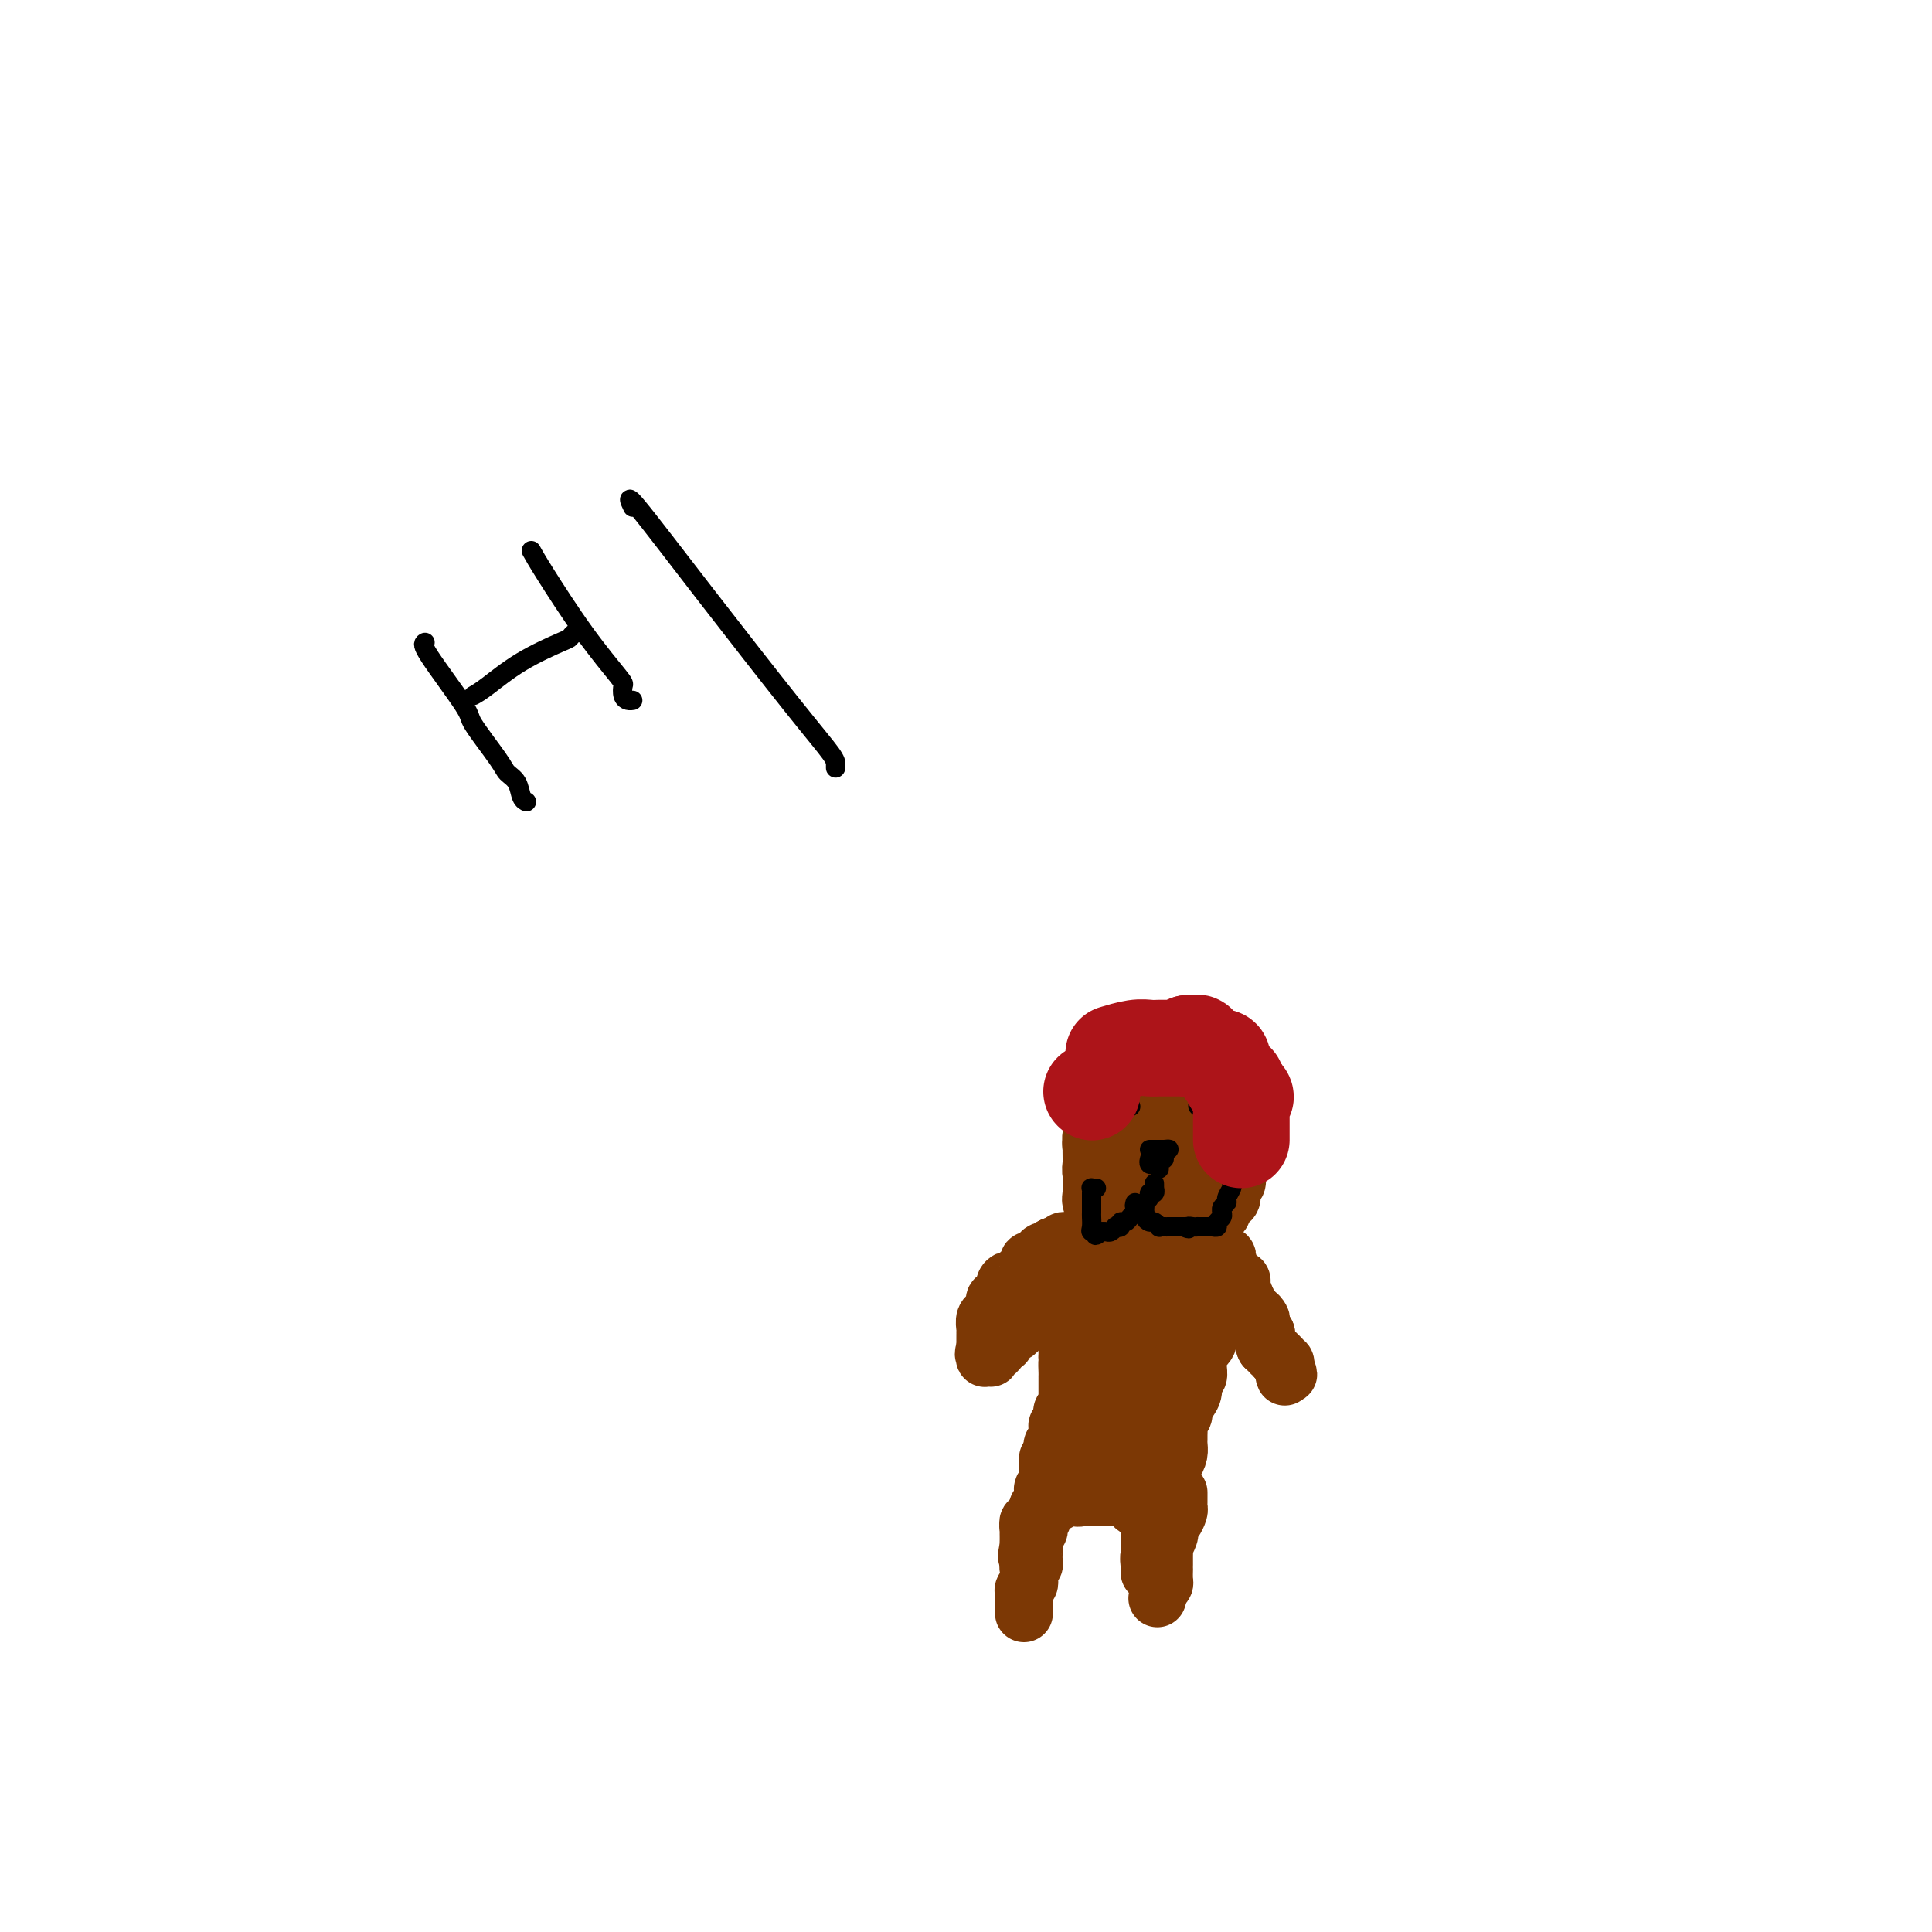 <svg viewBox='0 0 400 400' version='1.1' xmlns='http://www.w3.org/2000/svg' xmlns:xlink='http://www.w3.org/1999/xlink'><g fill='none' stroke='#7C3805' stroke-width='12' stroke-linecap='round' stroke-linejoin='round'><path d='M228,233c-0.415,-0.100 -0.829,-0.200 -1,0c-0.171,0.200 -0.098,0.701 0,1c0.098,0.299 0.223,0.394 0,1c-0.223,0.606 -0.792,1.721 -1,2c-0.208,0.279 -0.056,-0.277 0,0c0.056,0.277 0.015,1.387 0,2c-0.015,0.613 -0.004,0.727 0,1c0.004,0.273 0.001,0.703 0,1c-0.001,0.297 -0.000,0.461 0,1c0.000,0.539 0.000,1.454 0,2c-0.000,0.546 -0.000,0.724 0,1c0.000,0.276 0.000,0.650 0,1c-0.000,0.350 -0.000,0.675 0,1'/><path d='M226,247c-0.292,2.327 -0.023,1.145 0,1c0.023,-0.145 -0.201,0.749 0,1c0.201,0.251 0.827,-0.139 1,0c0.173,0.139 -0.108,0.807 0,1c0.108,0.193 0.604,-0.088 1,0c0.396,0.088 0.691,0.544 1,1c0.309,0.456 0.631,0.910 1,1c0.369,0.090 0.785,-0.186 1,0c0.215,0.186 0.228,0.835 1,1c0.772,0.165 2.304,-0.152 3,0c0.696,0.152 0.558,0.773 1,1c0.442,0.227 1.465,0.061 2,0c0.535,-0.061 0.581,-0.016 1,0c0.419,0.016 1.211,0.004 2,0c0.789,-0.004 1.573,-0.001 2,0c0.427,0.001 0.496,0.001 1,0c0.504,-0.001 1.445,-0.004 2,0c0.555,0.004 0.726,0.016 1,0c0.274,-0.016 0.650,-0.060 1,0c0.350,0.060 0.672,0.223 1,0c0.328,-0.223 0.662,-0.833 1,-1c0.338,-0.167 0.682,0.110 1,0c0.318,-0.110 0.611,-0.606 1,-1c0.389,-0.394 0.874,-0.687 1,-1c0.126,-0.313 -0.106,-0.647 0,-1c0.106,-0.353 0.550,-0.727 1,-1c0.450,-0.273 0.905,-0.446 1,-1c0.095,-0.554 -0.170,-1.489 0,-2c0.170,-0.511 0.777,-0.599 1,-1c0.223,-0.401 0.064,-1.115 0,-2c-0.064,-0.885 -0.032,-1.943 0,-3'/><path d='M256,240c0.155,-1.679 0.041,-1.875 0,-3c-0.041,-1.125 -0.009,-3.178 0,-4c0.009,-0.822 -0.005,-0.414 0,-1c0.005,-0.586 0.031,-2.167 0,-3c-0.031,-0.833 -0.117,-0.920 0,-1c0.117,-0.080 0.439,-0.154 0,-1c-0.439,-0.846 -1.637,-2.464 -2,-3c-0.363,-0.536 0.110,0.010 0,0c-0.110,-0.010 -0.803,-0.576 -1,-1c-0.197,-0.424 0.102,-0.706 0,-1c-0.102,-0.294 -0.606,-0.601 -1,-1c-0.394,-0.399 -0.679,-0.892 -1,-1c-0.321,-0.108 -0.678,0.167 -1,0c-0.322,-0.167 -0.610,-0.777 -1,-1c-0.390,-0.223 -0.882,-0.060 -1,0c-0.118,0.060 0.137,0.016 0,0c-0.137,-0.016 -0.665,-0.004 -1,0c-0.335,0.004 -0.476,0.000 -1,0c-0.524,-0.000 -1.431,0.003 -2,0c-0.569,-0.003 -0.801,-0.012 -1,0c-0.199,0.012 -0.367,0.044 -1,0c-0.633,-0.044 -1.731,-0.166 -2,0c-0.269,0.166 0.291,0.618 0,1c-0.291,0.382 -1.434,0.694 -2,1c-0.566,0.306 -0.555,0.607 -1,1c-0.445,0.393 -1.344,0.879 -2,1c-0.656,0.121 -1.068,-0.122 -1,0c0.068,0.122 0.616,0.610 0,1c-0.616,0.390 -2.397,0.682 -3,1c-0.603,0.318 -0.030,0.662 0,1c0.030,0.338 -0.485,0.669 -1,1'/><path d='M230,227c-1.730,1.388 -1.056,0.857 -1,1c0.056,0.143 -0.507,0.961 -1,2c-0.493,1.039 -0.917,2.300 -1,3c-0.083,0.700 0.174,0.839 0,1c-0.174,0.161 -0.778,0.343 -1,1c-0.222,0.657 -0.061,1.791 0,2c0.061,0.209 0.020,-0.505 0,0c-0.020,0.505 -0.021,2.228 0,3c0.021,0.772 0.064,0.593 0,1c-0.064,0.407 -0.234,1.401 0,2c0.234,0.599 0.871,0.803 1,1c0.129,0.197 -0.251,0.386 0,1c0.251,0.614 1.132,1.653 2,2c0.868,0.347 1.723,0.002 2,0c0.277,-0.002 -0.024,0.339 0,1c0.024,0.661 0.374,1.641 1,2c0.626,0.359 1.530,0.096 2,0c0.470,-0.096 0.506,-0.024 1,0c0.494,0.024 1.445,0.001 2,0c0.555,-0.001 0.714,0.021 1,0c0.286,-0.021 0.700,-0.085 1,0c0.300,0.085 0.486,0.319 1,0c0.514,-0.319 1.356,-1.192 2,-2c0.644,-0.808 1.090,-1.552 2,-3c0.910,-1.448 2.282,-3.600 3,-5c0.718,-1.400 0.781,-2.050 1,-3c0.219,-0.950 0.595,-2.202 1,-3c0.405,-0.798 0.841,-1.142 1,-2c0.159,-0.858 0.043,-2.231 0,-3c-0.043,-0.769 -0.012,-0.934 0,-1c0.012,-0.066 0.006,-0.033 0,0'/><path d='M250,228c1.241,-3.504 0.343,-2.263 0,-2c-0.343,0.263 -0.131,-0.450 0,-1c0.131,-0.550 0.179,-0.936 0,-1c-0.179,-0.064 -0.587,0.193 -1,0c-0.413,-0.193 -0.832,-0.837 -1,-1c-0.168,-0.163 -0.086,0.155 0,0c0.086,-0.155 0.177,-0.784 0,-1c-0.177,-0.216 -0.620,-0.021 -1,0c-0.380,0.021 -0.697,-0.132 -1,0c-0.303,0.132 -0.592,0.549 -1,1c-0.408,0.451 -0.936,0.936 -1,1c-0.064,0.064 0.337,-0.292 0,0c-0.337,0.292 -1.410,1.233 -2,2c-0.590,0.767 -0.697,1.361 -1,2c-0.303,0.639 -0.803,1.323 -1,2c-0.197,0.677 -0.091,1.348 0,2c0.091,0.652 0.168,1.287 0,2c-0.168,0.713 -0.581,1.505 -1,2c-0.419,0.495 -0.844,0.692 -1,1c-0.156,0.308 -0.041,0.727 0,1c0.041,0.273 0.010,0.402 0,1c-0.010,0.598 -0.000,1.667 0,2c0.000,0.333 -0.010,-0.069 0,0c0.010,0.069 0.041,0.611 0,1c-0.041,0.389 -0.155,0.626 0,1c0.155,0.374 0.578,0.884 1,1c0.422,0.116 0.845,-0.161 1,0c0.155,0.161 0.044,0.760 0,1c-0.044,0.240 -0.022,0.120 0,0'/><path d='M240,245c0.491,1.225 0.720,0.287 1,0c0.280,-0.287 0.612,0.078 1,0c0.388,-0.078 0.833,-0.599 1,-1c0.167,-0.401 0.056,-0.681 0,-1c-0.056,-0.319 -0.057,-0.677 0,-1c0.057,-0.323 0.173,-0.612 0,-1c-0.173,-0.388 -0.634,-0.874 -1,-1c-0.366,-0.126 -0.637,0.110 -1,0c-0.363,-0.110 -0.818,-0.565 -1,-1c-0.182,-0.435 -0.090,-0.848 0,-1c0.090,-0.152 0.179,-0.041 0,0c-0.179,0.041 -0.626,0.011 -1,0c-0.374,-0.011 -0.674,-0.004 -1,0c-0.326,0.004 -0.679,0.005 -1,0c-0.321,-0.005 -0.611,-0.016 -1,0c-0.389,0.016 -0.878,0.060 -1,0c-0.122,-0.060 0.121,-0.222 0,0c-0.121,0.222 -0.607,0.829 -1,1c-0.393,0.171 -0.693,-0.094 -1,0c-0.307,0.094 -0.622,0.546 -1,1c-0.378,0.454 -0.818,0.910 -1,1c-0.182,0.090 -0.105,-0.186 0,0c0.105,0.186 0.238,0.834 0,1c-0.238,0.166 -0.847,-0.151 -1,0c-0.153,0.151 0.151,0.772 0,1c-0.151,0.228 -0.757,0.065 -1,0c-0.243,-0.065 -0.121,-0.033 0,0'/><path d='M229,255c-0.763,-0.009 -1.527,-0.017 -2,0c-0.473,0.017 -0.656,0.061 -1,0c-0.344,-0.061 -0.848,-0.227 -1,0c-0.152,0.227 0.047,0.846 0,1c-0.047,0.154 -0.341,-0.156 -1,0c-0.659,0.156 -1.682,0.777 -2,1c-0.318,0.223 0.069,0.046 0,0c-0.069,-0.046 -0.596,0.039 -1,0c-0.404,-0.039 -0.686,-0.203 -1,0c-0.314,0.203 -0.661,0.772 -1,1c-0.339,0.228 -0.669,0.114 -1,0'/><path d='M218,258c-1.638,0.691 -0.232,0.920 0,1c0.232,0.080 -0.711,0.011 -1,0c-0.289,-0.011 0.077,0.034 0,0c-0.077,-0.034 -0.595,-0.149 -1,0c-0.405,0.149 -0.697,0.561 -1,1c-0.303,0.439 -0.616,0.906 -1,1c-0.384,0.094 -0.838,-0.186 -1,0c-0.162,0.186 -0.032,0.837 0,1c0.032,0.163 -0.033,-0.163 0,0c0.033,0.163 0.164,0.814 0,1c-0.164,0.186 -0.622,-0.092 -1,0c-0.378,0.092 -0.676,0.554 -1,1c-0.324,0.446 -0.675,0.875 -1,1c-0.325,0.125 -0.626,-0.053 -1,0c-0.374,0.053 -0.822,0.338 -1,1c-0.178,0.662 -0.086,1.701 0,2c0.086,0.299 0.168,-0.140 0,0c-0.168,0.140 -0.585,0.861 -1,1c-0.415,0.139 -0.828,-0.303 -1,0c-0.172,0.303 -0.102,1.351 0,2c0.102,0.649 0.238,0.898 0,1c-0.238,0.102 -0.848,0.056 -1,0c-0.152,-0.056 0.156,-0.121 0,0c-0.156,0.121 -0.774,0.428 -1,1c-0.226,0.572 -0.061,1.410 0,2c0.061,0.590 0.016,0.932 0,1c-0.016,0.068 -0.004,-0.136 0,0c0.004,0.136 0.001,0.614 0,1c-0.001,0.386 -0.000,0.682 0,1c0.000,0.318 0.000,0.659 0,1'/><path d='M204,279c-0.623,2.177 -0.181,1.120 0,1c0.181,-0.120 0.100,0.696 0,1c-0.100,0.304 -0.220,0.096 0,0c0.220,-0.096 0.780,-0.081 1,0c0.220,0.081 0.102,0.228 0,0c-0.102,-0.228 -0.186,-0.829 0,-1c0.186,-0.171 0.641,0.090 1,0c0.359,-0.090 0.621,-0.531 1,-1c0.379,-0.469 0.876,-0.966 1,-1c0.124,-0.034 -0.124,0.394 0,0c0.124,-0.394 0.621,-1.611 1,-2c0.379,-0.389 0.642,0.050 1,0c0.358,-0.050 0.813,-0.588 1,-1c0.187,-0.412 0.105,-0.697 0,-1c-0.105,-0.303 -0.234,-0.624 0,-1c0.234,-0.376 0.832,-0.808 1,-1c0.168,-0.192 -0.093,-0.145 0,0c0.093,0.145 0.540,0.390 1,0c0.460,-0.390 0.931,-1.413 1,-2c0.069,-0.587 -0.266,-0.739 0,-1c0.266,-0.261 1.133,-0.630 2,-1'/><path d='M216,268c2.081,-1.735 1.282,-0.573 1,0c-0.282,0.573 -0.047,0.557 0,0c0.047,-0.557 -0.094,-1.656 0,-2c0.094,-0.344 0.421,0.065 1,0c0.579,-0.065 1.408,-0.606 2,-1c0.592,-0.394 0.946,-0.642 1,-1c0.054,-0.358 -0.192,-0.827 0,-1c0.192,-0.173 0.821,-0.050 1,0c0.179,0.050 -0.092,0.028 0,0c0.092,-0.028 0.545,-0.063 1,0c0.455,0.063 0.910,0.223 1,0c0.090,-0.223 -0.186,-0.829 0,-1c0.186,-0.171 0.834,0.094 1,0c0.166,-0.094 -0.149,-0.547 0,-1c0.149,-0.453 0.761,-0.906 1,-1c0.239,-0.094 0.106,0.171 0,0c-0.106,-0.171 -0.183,-0.777 0,-1c0.183,-0.223 0.626,-0.064 1,0c0.374,0.064 0.677,0.031 1,0c0.323,-0.031 0.664,-0.060 1,0c0.336,0.060 0.667,0.208 1,0c0.333,-0.208 0.667,-0.774 1,-1c0.333,-0.226 0.664,-0.113 1,0c0.336,0.113 0.678,0.226 1,0c0.322,-0.226 0.625,-0.792 1,-1c0.375,-0.208 0.821,-0.060 1,0c0.179,0.060 0.089,0.030 0,0'/><path d='M235,257c3.118,-1.702 1.414,-0.456 1,0c-0.414,0.456 0.463,0.122 1,0c0.537,-0.122 0.735,-0.033 1,0c0.265,0.033 0.596,0.009 1,0c0.404,-0.009 0.882,-0.002 1,0c0.118,0.002 -0.122,0.001 0,0c0.122,-0.001 0.606,0.000 1,0c0.394,-0.000 0.697,-0.001 1,0c0.303,0.001 0.606,0.004 1,0c0.394,-0.004 0.879,-0.015 1,0c0.121,0.015 -0.121,0.056 0,0c0.121,-0.056 0.606,-0.207 1,0c0.394,0.207 0.697,0.773 1,1c0.303,0.227 0.607,0.113 1,0c0.393,-0.113 0.874,-0.227 1,0c0.126,0.227 -0.102,0.796 0,1c0.102,0.204 0.534,0.044 1,0c0.466,-0.044 0.965,0.029 1,0c0.035,-0.029 -0.394,-0.162 0,0c0.394,0.162 1.612,0.617 2,1c0.388,0.383 -0.055,0.694 0,1c0.055,0.306 0.606,0.608 1,1c0.394,0.392 0.631,0.875 1,1c0.369,0.125 0.869,-0.107 1,0c0.131,0.107 -0.109,0.554 0,1c0.109,0.446 0.565,0.893 1,1c0.435,0.107 0.848,-0.125 1,0c0.152,0.125 0.043,0.607 0,1c-0.043,0.393 -0.022,0.696 0,1'/><path d='M257,267c1.100,1.477 0.350,1.169 0,1c-0.350,-0.169 -0.300,-0.199 0,0c0.300,0.199 0.851,0.627 1,1c0.149,0.373 -0.105,0.691 0,1c0.105,0.309 0.568,0.608 1,1c0.432,0.392 0.833,0.878 1,1c0.167,0.122 0.101,-0.121 0,0c-0.101,0.121 -0.237,0.606 0,1c0.237,0.394 0.848,0.697 1,1c0.152,0.303 -0.156,0.607 0,1c0.156,0.393 0.774,0.875 1,1c0.226,0.125 0.059,-0.106 0,0c-0.059,0.106 -0.012,0.549 0,1c0.012,0.451 -0.012,0.909 0,1c0.012,0.091 0.060,-0.187 0,0c-0.060,0.187 -0.227,0.839 0,1c0.227,0.161 0.850,-0.168 1,0c0.150,0.168 -0.171,0.834 0,1c0.171,0.166 0.834,-0.166 1,0c0.166,0.166 -0.165,0.832 0,1c0.165,0.168 0.828,-0.161 1,0c0.172,0.161 -0.146,0.813 0,1c0.146,0.187 0.756,-0.089 1,0c0.244,0.089 0.122,0.545 0,1'/><path d='M266,283c1.391,2.628 0.369,1.199 0,1c-0.369,-0.199 -0.084,0.832 0,1c0.084,0.168 -0.034,-0.529 0,-1c0.034,-0.471 0.221,-0.718 0,-1c-0.221,-0.282 -0.851,-0.599 -1,-1c-0.149,-0.401 0.184,-0.884 0,-1c-0.184,-0.116 -0.886,0.136 -1,0c-0.114,-0.136 0.358,-0.662 0,-1c-0.358,-0.338 -1.546,-0.490 -2,-1c-0.454,-0.510 -0.173,-1.379 0,-2c0.173,-0.621 0.240,-0.993 0,-1c-0.240,-0.007 -0.786,0.353 -1,0c-0.214,-0.353 -0.095,-1.418 0,-2c0.095,-0.582 0.165,-0.681 0,-1c-0.165,-0.319 -0.565,-0.859 -1,-1c-0.435,-0.141 -0.904,0.117 -1,0c-0.096,-0.117 0.180,-0.609 0,-1c-0.180,-0.391 -0.818,-0.682 -1,-1c-0.182,-0.318 0.091,-0.662 0,-1c-0.091,-0.338 -0.545,-0.669 -1,-1'/><path d='M257,268c-1.349,-2.332 -0.220,-0.663 0,0c0.220,0.663 -0.467,0.318 -1,0c-0.533,-0.318 -0.912,-0.611 -1,-1c-0.088,-0.389 0.116,-0.874 0,-1c-0.116,-0.126 -0.553,0.106 -1,0c-0.447,-0.106 -0.906,-0.550 -1,-1c-0.094,-0.450 0.177,-0.905 0,-1c-0.177,-0.095 -0.803,0.171 -1,0c-0.197,-0.171 0.034,-0.777 0,-1c-0.034,-0.223 -0.334,-0.063 -1,0c-0.666,0.063 -1.698,0.027 -2,0c-0.302,-0.027 0.126,-0.046 0,0c-0.126,0.046 -0.807,0.157 -1,0c-0.193,-0.157 0.102,-0.582 0,-1c-0.102,-0.418 -0.601,-0.830 -1,-1c-0.399,-0.170 -0.699,-0.098 -1,0c-0.301,0.098 -0.603,0.222 -1,0c-0.397,-0.222 -0.890,-0.792 -1,-1c-0.110,-0.208 0.163,-0.056 0,0c-0.163,0.056 -0.761,0.016 -1,0c-0.239,-0.016 -0.120,-0.008 0,0'/><path d='M219,265c0.000,0.333 0.000,0.667 0,1c0.000,0.333 0.000,0.667 0,1'/><path d='M219,267c-0.044,0.549 -0.155,0.920 0,1c0.155,0.080 0.578,-0.132 1,0c0.422,0.132 0.845,0.609 1,1c0.155,0.391 0.041,0.695 0,1c-0.041,0.305 -0.011,0.610 0,1c0.011,0.390 0.003,0.865 0,1c-0.003,0.135 -0.001,-0.071 0,0c0.001,0.071 0.000,0.418 0,1c-0.000,0.582 -0.000,1.399 0,2c0.000,0.601 0.000,0.987 0,1c-0.000,0.013 -0.000,-0.347 0,0c0.000,0.347 0.000,1.400 0,2c-0.000,0.600 -0.000,0.749 0,1c0.000,0.251 0.000,0.606 0,1c-0.000,0.394 -0.000,0.827 0,1c0.000,0.173 0.000,0.087 0,0'/><path d='M221,281c0.309,2.288 0.083,1.008 0,1c-0.083,-0.008 -0.022,1.255 0,2c0.022,0.745 0.006,0.973 0,1c-0.006,0.027 -0.002,-0.148 0,0c0.002,0.148 0.001,0.618 0,1c-0.001,0.382 -0.000,0.676 0,1c0.000,0.324 0.001,0.678 0,1c-0.001,0.322 -0.004,0.611 0,1c0.004,0.389 0.015,0.878 0,1c-0.015,0.122 -0.057,-0.122 0,0c0.057,0.122 0.212,0.611 0,1c-0.212,0.389 -0.793,0.678 -1,1c-0.207,0.322 -0.041,0.678 0,1c0.041,0.322 -0.041,0.611 0,1c0.041,0.389 0.207,0.877 0,1c-0.207,0.123 -0.786,-0.121 -1,0c-0.214,0.121 -0.061,0.606 0,1c0.061,0.394 0.030,0.697 0,1c-0.030,0.303 -0.061,0.606 0,1c0.061,0.394 0.212,0.879 0,1c-0.212,0.121 -0.788,-0.121 -1,0c-0.212,0.121 -0.061,0.606 0,1c0.061,0.394 0.030,0.697 0,1'/><path d='M218,301c-0.691,3.256 -0.917,1.397 -1,1c-0.083,-0.397 -0.022,0.667 0,1c0.022,0.333 0.006,-0.064 0,0c-0.006,0.064 -0.001,0.591 0,1c0.001,0.409 -0.004,0.701 0,1c0.004,0.299 0.015,0.605 0,1c-0.015,0.395 -0.057,0.879 0,1c0.057,0.121 0.212,-0.123 0,0c-0.212,0.123 -0.793,0.611 -1,1c-0.207,0.389 -0.042,0.678 0,1c0.042,0.322 -0.040,0.678 0,1c0.040,0.322 0.203,0.611 0,1c-0.203,0.389 -0.771,0.877 -1,1c-0.229,0.123 -0.118,-0.121 0,0c0.118,0.121 0.242,0.606 0,1c-0.242,0.394 -0.849,0.697 -1,1c-0.151,0.303 0.156,0.606 0,1c-0.156,0.394 -0.774,0.879 -1,1c-0.226,0.121 -0.061,-0.121 0,0c0.061,0.121 0.016,0.606 0,1c-0.016,0.394 -0.004,0.697 0,1c0.004,0.303 0.001,0.608 0,1c-0.001,0.392 -0.000,0.873 0,1c0.000,0.127 0.000,-0.100 0,0c-0.000,0.100 -0.000,0.527 0,1c0.000,0.473 0.000,0.992 0,1c-0.000,0.008 -0.000,-0.496 0,-1'/><path d='M213,321c-0.773,2.855 -0.207,-0.008 0,-1c0.207,-0.992 0.055,-0.112 0,0c-0.055,0.112 -0.015,-0.543 0,-1c0.015,-0.457 0.003,-0.715 0,-1c-0.003,-0.285 0.003,-0.597 0,-1c-0.003,-0.403 -0.016,-0.897 0,-1c0.016,-0.103 0.061,0.184 0,0c-0.061,-0.184 -0.227,-0.838 0,-1c0.227,-0.162 0.848,0.168 1,0c0.152,-0.168 -0.166,-0.833 0,-1c0.166,-0.167 0.815,0.165 1,0c0.185,-0.165 -0.095,-0.828 0,-1c0.095,-0.172 0.564,0.146 1,0c0.436,-0.146 0.838,-0.756 1,-1c0.162,-0.244 0.085,-0.122 0,0c-0.085,0.122 -0.178,0.243 0,0c0.178,-0.243 0.626,-0.850 1,-1c0.374,-0.150 0.675,0.156 1,0c0.325,-0.156 0.675,-0.774 1,-1c0.325,-0.226 0.626,-0.061 1,0c0.374,0.061 0.821,0.017 1,0c0.179,-0.017 0.089,-0.009 0,0'/><path d='M222,310c1.570,-0.774 0.994,-0.207 1,0c0.006,0.207 0.593,0.056 1,0c0.407,-0.056 0.634,-0.015 1,0c0.366,0.015 0.872,0.004 1,0c0.128,-0.004 -0.121,-0.001 0,0c0.121,0.001 0.611,0.000 1,0c0.389,-0.000 0.678,-0.000 1,0c0.322,0.000 0.678,0.000 1,0c0.322,-0.000 0.611,-0.000 1,0c0.389,0.000 0.877,0.000 1,0c0.123,-0.000 -0.121,-0.001 0,0c0.121,0.001 0.607,0.003 1,0c0.393,-0.003 0.693,-0.011 1,0c0.307,0.011 0.622,0.041 1,0c0.378,-0.041 0.818,-0.154 1,0c0.182,0.154 0.105,0.576 0,1c-0.105,0.424 -0.239,0.850 0,1c0.239,0.150 0.853,0.025 1,0c0.147,-0.025 -0.171,0.049 0,0c0.171,-0.049 0.830,-0.220 1,0c0.170,0.220 -0.150,0.832 0,1c0.150,0.168 0.771,-0.109 1,0c0.229,0.109 0.065,0.602 0,1c-0.065,0.398 -0.033,0.699 0,1'/><path d='M238,315c0.619,1.013 0.166,1.045 0,1c-0.166,-0.045 -0.044,-0.166 0,0c0.044,0.166 0.012,0.618 0,1c-0.012,0.382 -0.003,0.694 0,1c0.003,0.306 0.001,0.607 0,1c-0.001,0.393 -0.000,0.879 0,1c0.000,0.121 0.000,-0.122 0,0c-0.000,0.122 -0.000,0.611 0,1c0.000,0.389 0.000,0.679 0,1c-0.000,0.321 -0.000,0.675 0,1c0.000,0.325 0.000,0.623 0,1c-0.000,0.377 -0.000,0.832 0,1c0.000,0.168 0.000,0.048 0,0c-0.000,-0.048 -0.000,-0.024 0,0'/><path d='M238,325c0.016,1.417 0.056,-0.042 0,-1c-0.056,-0.958 -0.207,-1.417 0,-2c0.207,-0.583 0.773,-1.290 1,-2c0.227,-0.710 0.116,-1.424 0,-2c-0.116,-0.576 -0.237,-1.014 0,-2c0.237,-0.986 0.833,-2.520 1,-3c0.167,-0.480 -0.096,0.093 0,-1c0.096,-1.093 0.551,-3.854 1,-5c0.449,-1.146 0.891,-0.678 1,-1c0.109,-0.322 -0.114,-1.434 0,-2c0.114,-0.566 0.566,-0.584 1,-1c0.434,-0.416 0.849,-1.228 1,-2c0.151,-0.772 0.040,-1.502 0,-2c-0.040,-0.498 -0.007,-0.762 0,-1c0.007,-0.238 -0.013,-0.449 0,-1c0.013,-0.551 0.059,-1.442 0,-2c-0.059,-0.558 -0.222,-0.782 0,-1c0.222,-0.218 0.829,-0.429 1,-1c0.171,-0.571 -0.094,-1.500 0,-2c0.094,-0.500 0.547,-0.570 1,-1c0.453,-0.430 0.907,-1.218 1,-2c0.093,-0.782 -0.173,-1.557 0,-2c0.173,-0.443 0.786,-0.555 1,-1c0.214,-0.445 0.028,-1.223 0,-2c-0.028,-0.777 0.100,-1.554 0,-2c-0.100,-0.446 -0.430,-0.561 0,-1c0.430,-0.439 1.618,-1.200 2,-2c0.382,-0.800 -0.042,-1.637 0,-2c0.042,-0.363 0.550,-0.252 1,-1c0.450,-0.748 0.843,-2.357 1,-3c0.157,-0.643 0.079,-0.322 0,0'/><path d='M252,272c2.393,-8.519 1.377,-3.315 1,-2c-0.377,1.315 -0.115,-1.258 0,-2c0.115,-0.742 0.083,0.348 0,0c-0.083,-0.348 -0.219,-2.135 0,-3c0.219,-0.865 0.792,-0.810 1,-1c0.208,-0.190 0.052,-0.627 0,-1c-0.052,-0.373 -0.000,-0.684 0,-1c0.000,-0.316 -0.052,-0.636 0,-1c0.052,-0.364 0.207,-0.770 0,-1c-0.207,-0.230 -0.777,-0.283 -1,0c-0.223,0.283 -0.100,0.903 0,1c0.100,0.097 0.178,-0.329 0,0c-0.178,0.329 -0.614,1.413 -1,2c-0.386,0.587 -0.724,0.677 -1,1c-0.276,0.323 -0.489,0.878 -1,2c-0.511,1.122 -1.319,2.811 -2,4c-0.681,1.189 -1.234,1.880 -2,3c-0.766,1.120 -1.746,2.670 -2,4c-0.254,1.330 0.216,2.439 0,4c-0.216,1.561 -1.120,3.573 -2,5c-0.880,1.427 -1.738,2.270 -2,4c-0.262,1.730 0.071,4.348 0,6c-0.071,1.652 -0.544,2.340 -1,3c-0.456,0.660 -0.893,1.293 -1,2c-0.107,0.707 0.116,1.489 0,2c-0.116,0.511 -0.570,0.753 -1,1c-0.430,0.247 -0.837,0.499 -1,1c-0.163,0.501 -0.081,1.250 0,2'/><path d='M236,307c-1.233,4.598 -0.317,1.092 0,0c0.317,-1.092 0.033,0.230 0,1c-0.033,0.770 0.185,0.987 0,1c-0.185,0.013 -0.771,-0.179 -1,0c-0.229,0.179 -0.099,0.728 0,1c0.099,0.272 0.166,0.268 0,0c-0.166,-0.268 -0.566,-0.799 -1,-2c-0.434,-1.201 -0.901,-3.071 -1,-4c-0.099,-0.929 0.170,-0.916 0,-2c-0.170,-1.084 -0.778,-3.266 -1,-5c-0.222,-1.734 -0.057,-3.021 0,-4c0.057,-0.979 0.005,-1.652 0,-3c-0.005,-1.348 0.037,-3.373 0,-5c-0.037,-1.627 -0.155,-2.856 0,-4c0.155,-1.144 0.581,-2.205 1,-3c0.419,-0.795 0.830,-1.326 1,-2c0.170,-0.674 0.098,-1.490 0,-2c-0.098,-0.510 -0.223,-0.714 0,-1c0.223,-0.286 0.795,-0.655 1,-1c0.205,-0.345 0.045,-0.666 0,-1c-0.045,-0.334 0.025,-0.681 0,-1c-0.025,-0.319 -0.146,-0.609 0,-1c0.146,-0.391 0.560,-0.882 1,-1c0.440,-0.118 0.905,0.137 1,0c0.095,-0.137 -0.181,-0.666 0,-1c0.181,-0.334 0.818,-0.475 1,-1c0.182,-0.525 -0.091,-1.436 0,-2c0.091,-0.564 0.545,-0.782 1,-1'/><path d='M224,305c-0.008,-0.217 -0.016,-0.435 0,-2c0.016,-1.565 0.057,-4.479 0,-8c-0.057,-3.521 -0.211,-7.650 0,-13c0.211,-5.350 0.789,-11.919 1,-15c0.211,-3.081 0.057,-2.672 0,-3c-0.057,-0.328 -0.015,-1.394 0,-2c0.015,-0.606 0.003,-0.754 0,-1c-0.003,-0.246 0.003,-0.592 0,-1c-0.003,-0.408 -0.015,-0.880 0,-1c0.015,-0.120 0.055,0.112 0,0c-0.055,-0.112 -0.207,-0.569 0,-1c0.207,-0.431 0.773,-0.838 1,-1c0.227,-0.162 0.113,-0.081 0,0'/><path d='M222,292c-0.033,-0.090 -0.065,-0.180 0,0c0.065,0.180 0.229,0.629 0,1c-0.229,0.371 -0.850,0.663 -1,1c-0.150,0.337 0.170,0.719 0,1c-0.170,0.281 -0.829,0.460 -1,1c-0.171,0.540 0.148,1.441 0,2c-0.148,0.559 -0.761,0.776 -1,1c-0.239,0.224 -0.102,0.454 0,1c0.102,0.546 0.171,1.407 0,2c-0.171,0.593 -0.582,0.918 -1,1c-0.418,0.082 -0.844,-0.080 -1,0c-0.156,0.080 -0.042,0.403 0,1c0.042,0.597 0.011,1.468 0,2c-0.011,0.532 -0.003,0.723 0,1c0.003,0.277 0.002,0.638 0,1'/><path d='M217,308c-0.713,2.880 0.006,2.080 0,2c-0.006,-0.080 -0.737,0.561 -1,1c-0.263,0.439 -0.057,0.677 0,1c0.057,0.323 -0.036,0.731 0,1c0.036,0.269 0.202,0.399 0,1c-0.202,0.601 -0.772,1.671 -1,2c-0.228,0.329 -0.114,-0.084 0,0c0.114,0.084 0.227,0.667 0,1c-0.227,0.333 -0.793,0.418 -1,1c-0.207,0.582 -0.056,1.661 0,2c0.056,0.339 0.016,-0.063 0,0c-0.016,0.063 -0.008,0.590 0,1c0.008,0.410 0.016,0.701 0,1c-0.016,0.299 -0.057,0.605 0,1c0.057,0.395 0.211,0.879 0,1c-0.211,0.121 -0.788,-0.122 -1,0c-0.212,0.122 -0.061,0.610 0,1c0.061,0.390 0.030,0.682 0,1c-0.030,0.318 -0.061,0.663 0,1c0.061,0.337 0.212,0.668 0,1c-0.212,0.332 -0.789,0.666 -1,1c-0.211,0.334 -0.057,0.668 0,1c0.057,0.332 0.015,0.664 0,1c-0.015,0.336 -0.004,0.678 0,1c0.004,0.322 0.001,0.625 0,1c-0.001,0.375 -0.000,0.821 0,1c0.000,0.179 0.000,0.089 0,0'/><path d='M244,309c-0.002,0.336 -0.003,0.671 0,1c0.003,0.329 0.011,0.651 0,1c-0.011,0.349 -0.042,0.724 0,1c0.042,0.276 0.156,0.454 0,1c-0.156,0.546 -0.581,1.461 -1,2c-0.419,0.539 -0.830,0.703 -1,1c-0.170,0.297 -0.098,0.726 0,1c0.098,0.274 0.222,0.391 0,1c-0.222,0.609 -0.792,1.708 -1,2c-0.208,0.292 -0.056,-0.225 0,0c0.056,0.225 0.015,1.191 0,2c-0.015,0.809 -0.003,1.459 0,2c0.003,0.541 -0.002,0.971 0,1c0.002,0.029 0.011,-0.343 0,0c-0.011,0.343 -0.041,1.400 0,2c0.041,0.600 0.155,0.743 0,1c-0.155,0.257 -0.577,0.629 -1,1'/><path d='M240,329c-0.667,3.333 -0.333,1.667 0,0'/></g>
<g fill='none' stroke='#000000' stroke-width='4' stroke-linecap='round' stroke-linejoin='round'><path d='M234,229c0.000,0.000 0.100,0.100 0.1,0.1'/><path d='M248,229c0.000,0.000 0.100,0.100 0.1,0.1'/><path d='M238,238c0.304,0.000 0.607,0.000 1,0c0.393,0.000 0.875,0.000 1,0c0.125,0.000 -0.107,0.000 0,0c0.107,0.000 0.554,0.000 1,0'/><path d='M241,238c0.756,-0.043 1.145,-0.152 1,0c-0.145,0.152 -0.823,0.563 -1,1c-0.177,0.437 0.149,0.901 0,1c-0.149,0.099 -0.772,-0.165 -1,0c-0.228,0.165 -0.061,0.760 0,1c0.061,0.240 0.016,0.126 0,0c-0.016,-0.126 -0.004,-0.265 0,0c0.004,0.265 0.001,0.933 0,1c-0.001,0.067 -0.001,-0.466 0,-1'/><path d='M240,241c-0.397,0.468 -0.891,0.139 -1,0c-0.109,-0.139 0.167,-0.089 0,0c-0.167,0.089 -0.776,0.216 -1,0c-0.224,-0.216 -0.064,-0.776 0,-1c0.064,-0.224 0.032,-0.112 0,0'/><path d='M239,245c0.009,0.455 0.017,0.910 0,1c-0.017,0.090 -0.061,-0.183 0,0c0.061,0.183 0.227,0.824 0,1c-0.227,0.176 -0.849,-0.111 -1,0c-0.151,0.111 0.167,0.621 0,1c-0.167,0.379 -0.818,0.626 -1,1c-0.182,0.374 0.106,0.875 0,1c-0.106,0.125 -0.607,-0.125 -1,0c-0.393,0.125 -0.679,0.626 -1,1c-0.321,0.374 -0.679,0.622 -1,1c-0.321,0.378 -0.607,0.885 -1,1c-0.393,0.115 -0.893,-0.162 -1,0c-0.107,0.162 0.179,0.761 0,1c-0.179,0.239 -0.821,0.116 -1,0c-0.179,-0.116 0.107,-0.227 0,0c-0.107,0.227 -0.606,0.792 -1,1c-0.394,0.208 -0.684,0.059 -1,0c-0.316,-0.059 -0.658,-0.030 -1,0'/><path d='M228,255c-1.868,1.539 -1.036,0.385 -1,0c0.036,-0.385 -0.722,-0.002 -1,0c-0.278,0.002 -0.074,-0.377 0,-1c0.074,-0.623 0.020,-1.490 0,-2c-0.020,-0.510 -0.005,-0.661 0,-1c0.005,-0.339 0.001,-0.864 0,-1c-0.001,-0.136 -0.000,0.117 0,0c0.000,-0.117 -0.001,-0.606 0,-1c0.001,-0.394 0.004,-0.694 0,-1c-0.004,-0.306 -0.015,-0.618 0,-1c0.015,-0.382 0.056,-0.834 0,-1c-0.056,-0.166 -0.207,-0.045 0,0c0.207,0.045 0.774,0.013 1,0c0.226,-0.013 0.113,-0.006 0,0'/><path d='M235,249c-0.111,0.414 -0.222,0.828 0,1c0.222,0.172 0.777,0.101 1,0c0.223,-0.101 0.115,-0.233 0,0c-0.115,0.233 -0.238,0.832 0,1c0.238,0.168 0.838,-0.095 1,0c0.162,0.095 -0.115,0.547 0,1c0.115,0.453 0.622,0.906 1,1c0.378,0.094 0.626,-0.171 1,0c0.374,0.171 0.873,0.778 1,1c0.127,0.222 -0.120,0.060 0,0c0.120,-0.060 0.606,-0.016 1,0c0.394,0.016 0.697,0.004 1,0c0.303,-0.004 0.607,-0.001 1,0c0.393,0.001 0.875,0.000 1,0c0.125,-0.000 -0.107,-0.000 0,0c0.107,0.000 0.554,0.000 1,0'/><path d='M245,254c1.731,0.774 1.059,0.207 1,0c-0.059,-0.207 0.495,-0.056 1,0c0.505,0.056 0.963,0.016 1,0c0.037,-0.016 -0.345,-0.007 0,0c0.345,0.007 1.417,0.013 2,0c0.583,-0.013 0.678,-0.046 1,0c0.322,0.046 0.871,0.171 1,0c0.129,-0.171 -0.163,-0.637 0,-1c0.163,-0.363 0.780,-0.622 1,-1c0.220,-0.378 0.044,-0.874 0,-1c-0.044,-0.126 0.045,0.117 0,0c-0.045,-0.117 -0.222,-0.595 0,-1c0.222,-0.405 0.844,-0.738 1,-1c0.156,-0.262 -0.154,-0.452 0,-1c0.154,-0.548 0.773,-1.453 1,-2c0.227,-0.547 0.061,-0.734 0,-1c-0.061,-0.266 -0.016,-0.610 0,-1c0.016,-0.390 0.005,-0.826 0,-1c-0.005,-0.174 -0.002,-0.087 0,0'/></g>
<g fill='none' stroke='#AD1419' stroke-width='20' stroke-linecap='round' stroke-linejoin='round'><path d='M226,226c0.000,0.000 0.100,0.100 0.1,0.1'/><path d='M231,218c-0.374,0.113 -0.749,0.227 0,0c0.749,-0.227 2.620,-0.793 4,-1c1.380,-0.207 2.268,-0.055 3,0c0.732,0.055 1.309,0.015 2,0c0.691,-0.015 1.495,-0.003 2,0c0.505,0.003 0.710,-0.003 1,0c0.290,0.003 0.666,0.015 1,0c0.334,-0.015 0.626,-0.055 1,0c0.374,0.055 0.832,0.207 1,0c0.168,-0.207 0.048,-0.773 0,-1c-0.048,-0.227 -0.024,-0.113 0,0'/><path d='M246,216c0.295,0.024 0.590,0.049 1,0c0.410,-0.049 0.936,-0.171 1,0c0.064,0.171 -0.333,0.633 0,1c0.333,0.367 1.396,0.637 2,1c0.604,0.363 0.750,0.818 1,1c0.250,0.182 0.606,0.090 1,0c0.394,-0.090 0.828,-0.179 1,0c0.172,0.179 0.084,0.626 0,1c-0.084,0.374 -0.162,0.674 0,1c0.162,0.326 0.565,0.679 1,1c0.435,0.321 0.904,0.611 1,1c0.096,0.389 -0.180,0.877 0,1c0.180,0.123 0.818,-0.121 1,0c0.182,0.121 -0.091,0.606 0,1c0.091,0.394 0.545,0.697 1,1'/><path d='M257,226c1.702,1.726 0.456,1.040 0,1c-0.456,-0.040 -0.122,0.566 0,1c0.122,0.434 0.033,0.695 0,1c-0.033,0.305 -0.009,0.655 0,1c0.009,0.345 0.002,0.684 0,1c-0.002,0.316 -0.001,0.609 0,1c0.001,0.391 0.000,0.879 0,1c-0.000,0.121 -0.000,-0.125 0,0c0.000,0.125 0.000,0.621 0,1c-0.000,0.379 -0.000,0.640 0,1c0.000,0.360 0.000,0.817 0,1c-0.000,0.183 -0.000,0.091 0,0'/></g>
<g fill='none' stroke='#000000' stroke-width='4' stroke-linecap='round' stroke-linejoin='round'><path d='M88,133c-0.347,0.206 -0.694,0.411 1,3c1.694,2.589 5.427,7.560 7,10c1.573,2.440 0.984,2.349 2,4c1.016,1.651 3.635,5.045 5,7c1.365,1.955 1.476,2.471 2,3c0.524,0.529 1.460,1.070 2,2c0.540,0.930 0.684,2.251 1,3c0.316,0.749 0.805,0.928 1,1c0.195,0.072 0.098,0.036 0,0'/><path d='M110,114c0.566,1.015 1.132,2.030 3,5c1.868,2.970 5.039,7.896 8,12c2.961,4.104 5.711,7.387 7,9c1.289,1.613 1.116,1.557 1,2c-0.116,0.443 -0.175,1.387 0,2c0.175,0.613 0.583,0.896 1,1c0.417,0.104 0.843,0.028 1,0c0.157,-0.028 0.045,-0.008 0,0c-0.045,0.008 -0.022,0.004 0,0'/><path d='M98,144c0.703,-0.394 1.407,-0.789 3,-2c1.593,-1.211 4.077,-3.239 7,-5c2.923,-1.761 6.286,-3.257 8,-4c1.714,-0.743 1.780,-0.735 2,-1c0.220,-0.265 0.595,-0.803 1,-1c0.405,-0.197 0.840,-0.053 1,0c0.160,0.053 0.046,0.015 0,0c-0.046,-0.015 -0.023,-0.008 0,0'/><path d='M131,105c-0.679,-1.417 -1.359,-2.835 1,0c2.359,2.835 7.756,9.921 14,18c6.244,8.079 13.333,17.149 18,23c4.667,5.851 6.911,8.482 8,10c1.089,1.518 1.024,1.922 1,2c-0.024,0.078 -0.006,-0.171 0,0c0.006,0.171 0.002,0.763 0,1c-0.002,0.237 -0.001,0.118 0,0'/></g>
</svg>